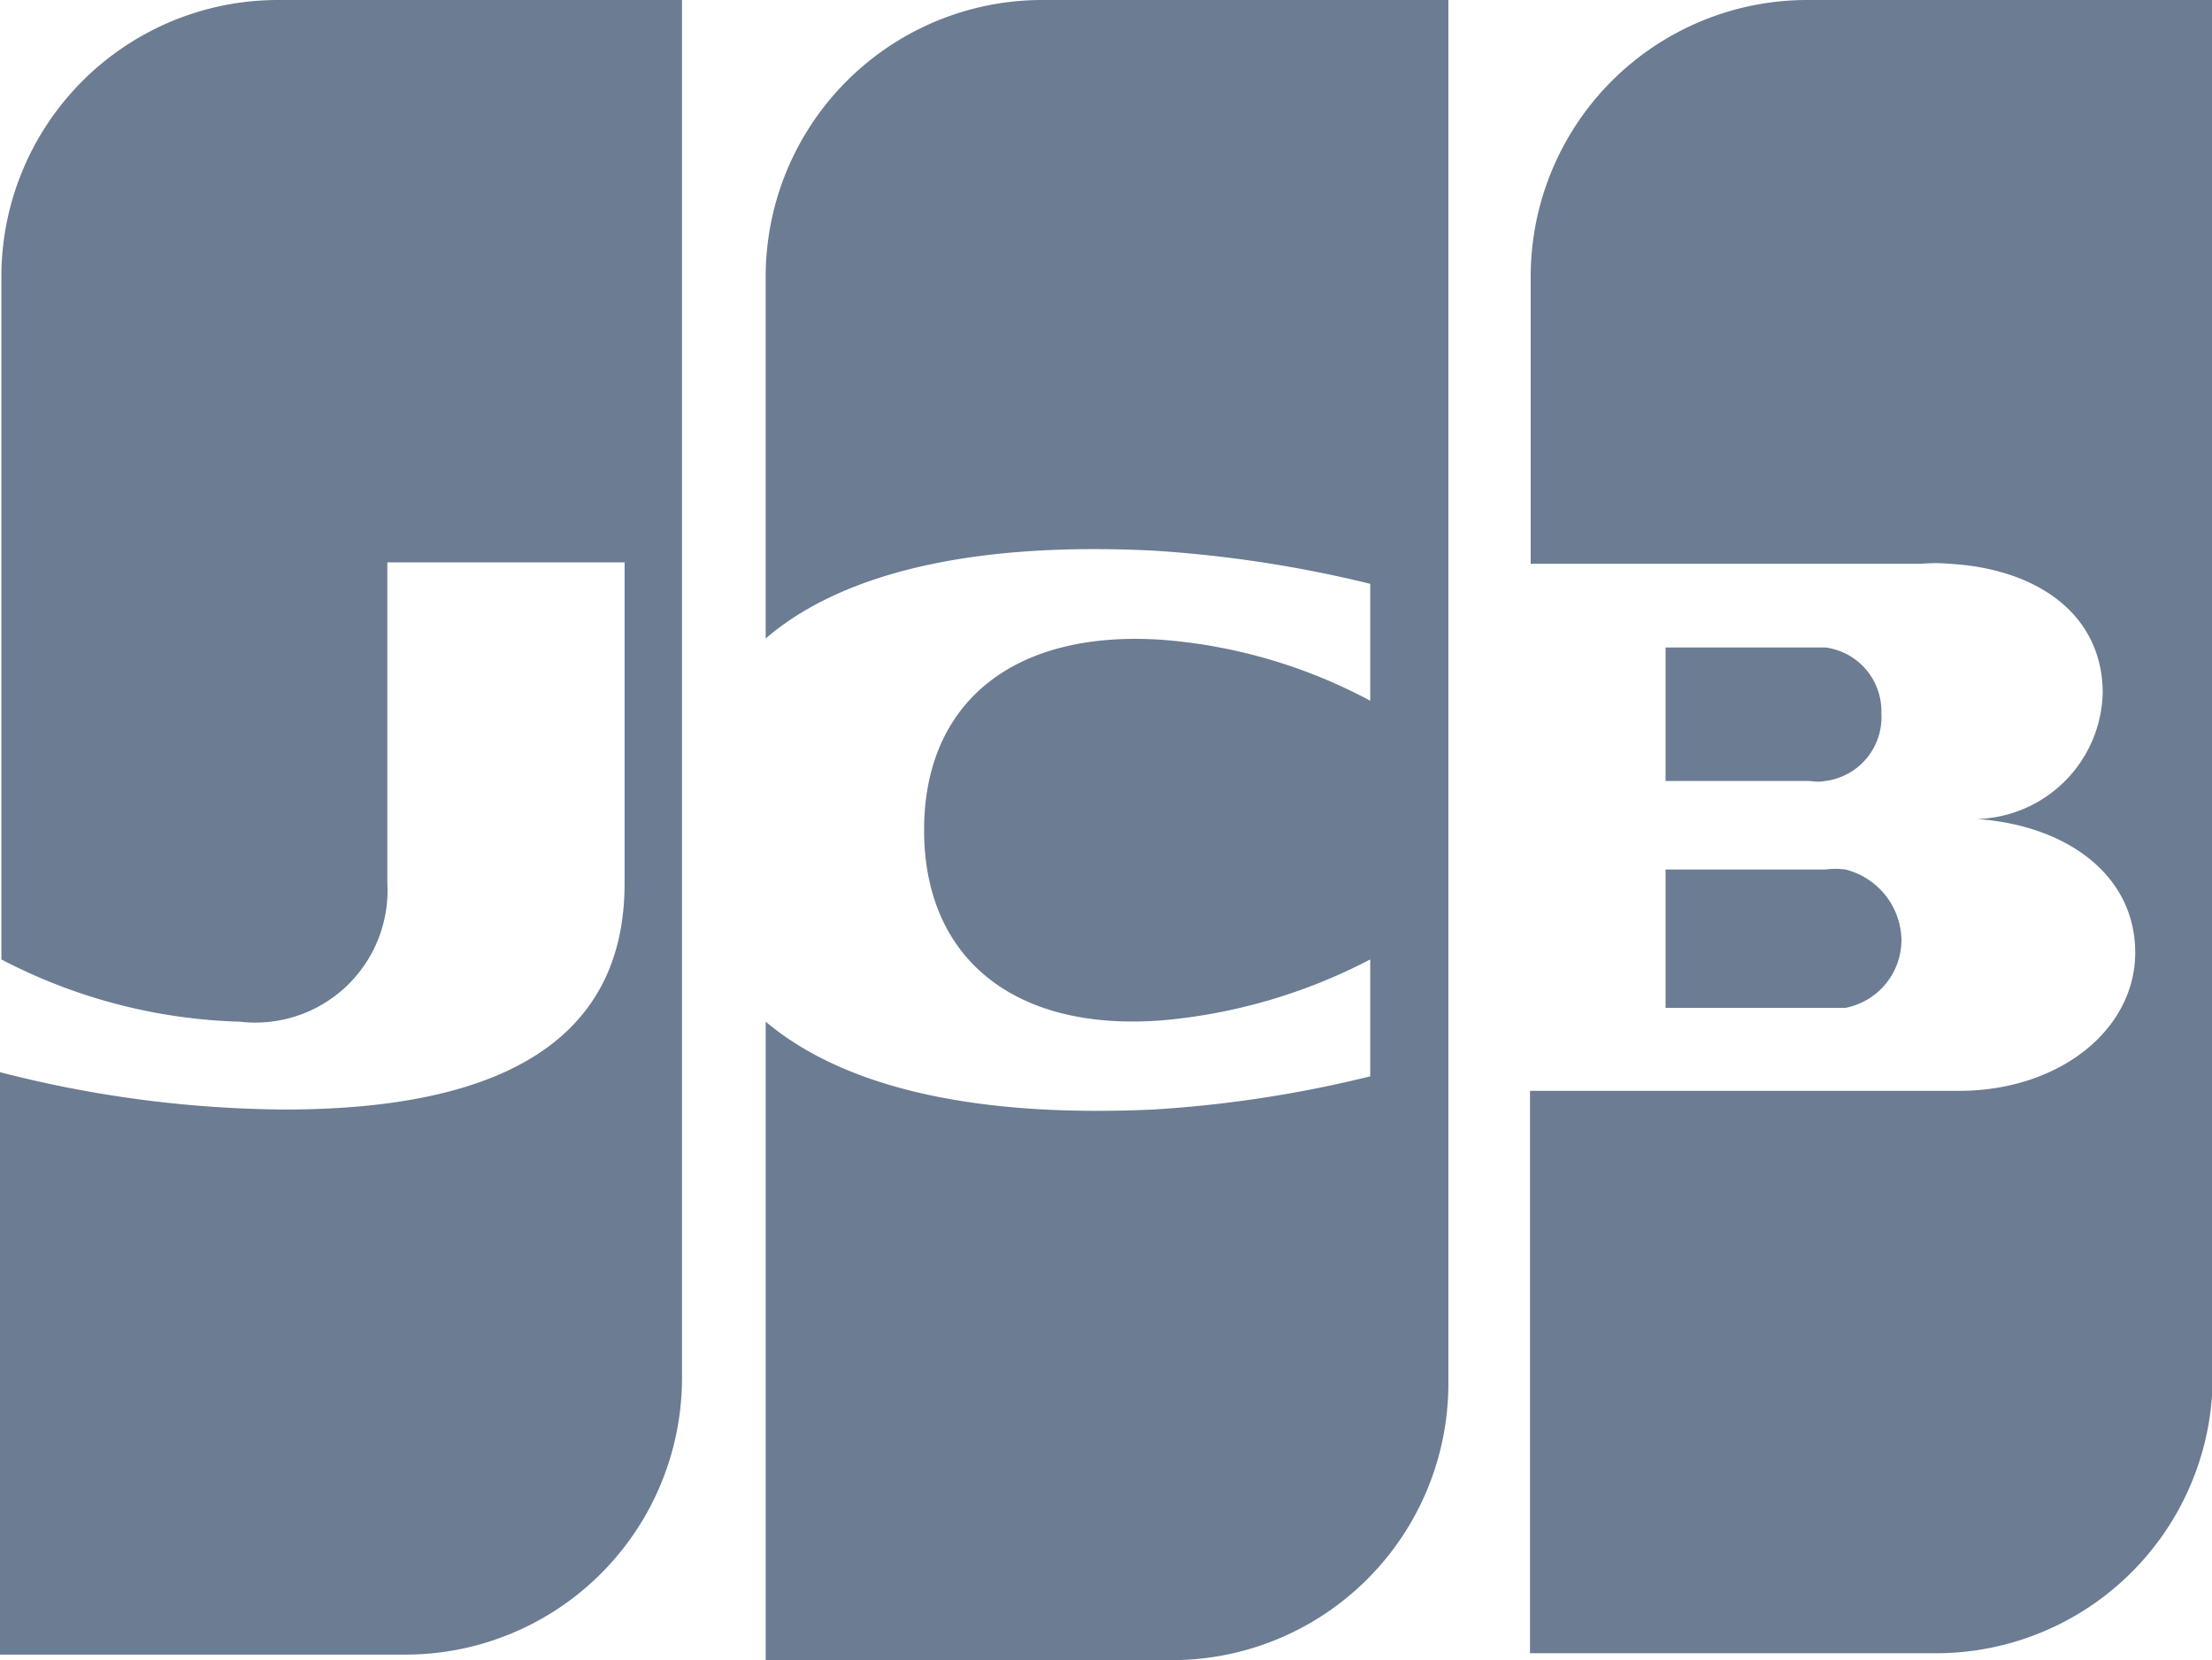 <svg id="8ef63990-d231-4500-b26d-86325d700d72" xmlns="http://www.w3.org/2000/svg" width="31.98" height="24"><defs><style>.\32 6d2cc72-3f5d-4072-9eb8-0b6dc12c657d {
        fill: #6b7c93;
      }</style></defs><g id="c3737968-ff00-4a27-a28d-577519fcbe9f"><g id="4dbfbcee-6552-44e8-8580-7afcbd3153c0"><g id="1e305508-4ad0-4300-9972-2d284569206e"><path id="320a1f84-b594-44cc-99d2-e02a96a62ea6" class="26d2cc72-3f5d-4072-9eb8-0b6dc12c657d" d="M24.8 15.07h2.6a1 1 0 0 0 .81-1 1.07 1.07 0 0 0-.81-1 1.16 1.16 0 0 0-.29 0H24.8v2.11Z" transform="translate(-.72 -.5)"/><path id="00a864dd-3147-4ce0-b435-245918438c76" class="26d2cc72-3f5d-4072-9eb8-0b6dc12c657d" d="M26.85.5a4 4 0 0 0-4 4v4.15h5.65a2.26 2.26 0 0 1 .4 0c1.27.07 2.22.73 2.22 1.87a1.87 1.87 0 0 1-1.82 1.82c1.3.09 2.29.81 2.29 1.93s-1.1 2-2.55 2h-6.2v8.13h5.87a4 4 0 0 0 4-4V.5h-5.86Z" transform="translate(-.72 -.5)"/><path id="b7e57249-0dbb-4884-86bd-89036f803e71" class="26d2cc72-3f5d-4072-9eb8-0b6dc12c657d" d="M27.92 10.81a.93.93 0 0 0-.81-.95H24.8v1.93h2.09a.61.61 0 0 0 .22 0 .93.93 0 0 0 .81-.98Z" transform="translate(-.72 -.5)"/></g><path id="5fa385b4-0f71-4a5d-b56f-db45f8767ead" class="26d2cc72-3f5d-4072-9eb8-0b6dc12c657d" d="M4.74.5a4 4 0 0 0-4 4v9.87a7.91 7.91 0 0 0 3.45.9 1.91 1.91 0 0 0 2.13-2V8.63h3.43v4.64c0 1.8-1.12 3.27-4.92 3.27A16.87 16.87 0 0 1 .72 16v8.42h5.86a4 4 0 0 0 4-4V.5Z" transform="translate(-.72 -.5)"/><path id="adeda999-60da-4390-a601-c50a074ab2a1" class="26d2cc72-3f5d-4072-9eb8-0b6dc12c657d" d="M15.79.5a4 4 0 0 0-4 4v5.23c1-.86 2.77-1.41 5.6-1.27a17.83 17.83 0 0 1 3.14.48v1.69a7.61 7.61 0 0 0-3-.88c-2.15-.15-3.45.9-3.45 2.75s1.3 2.92 3.45 2.75a8 8 0 0 0 3-.88v1.69a17.41 17.41 0 0 1-3.14.48c-2.84.13-4.59-.42-5.6-1.27v9.23h5.87a4 4 0 0 0 4-4V.5Z" transform="translate(-.72 -.5)"/></g></g></svg>